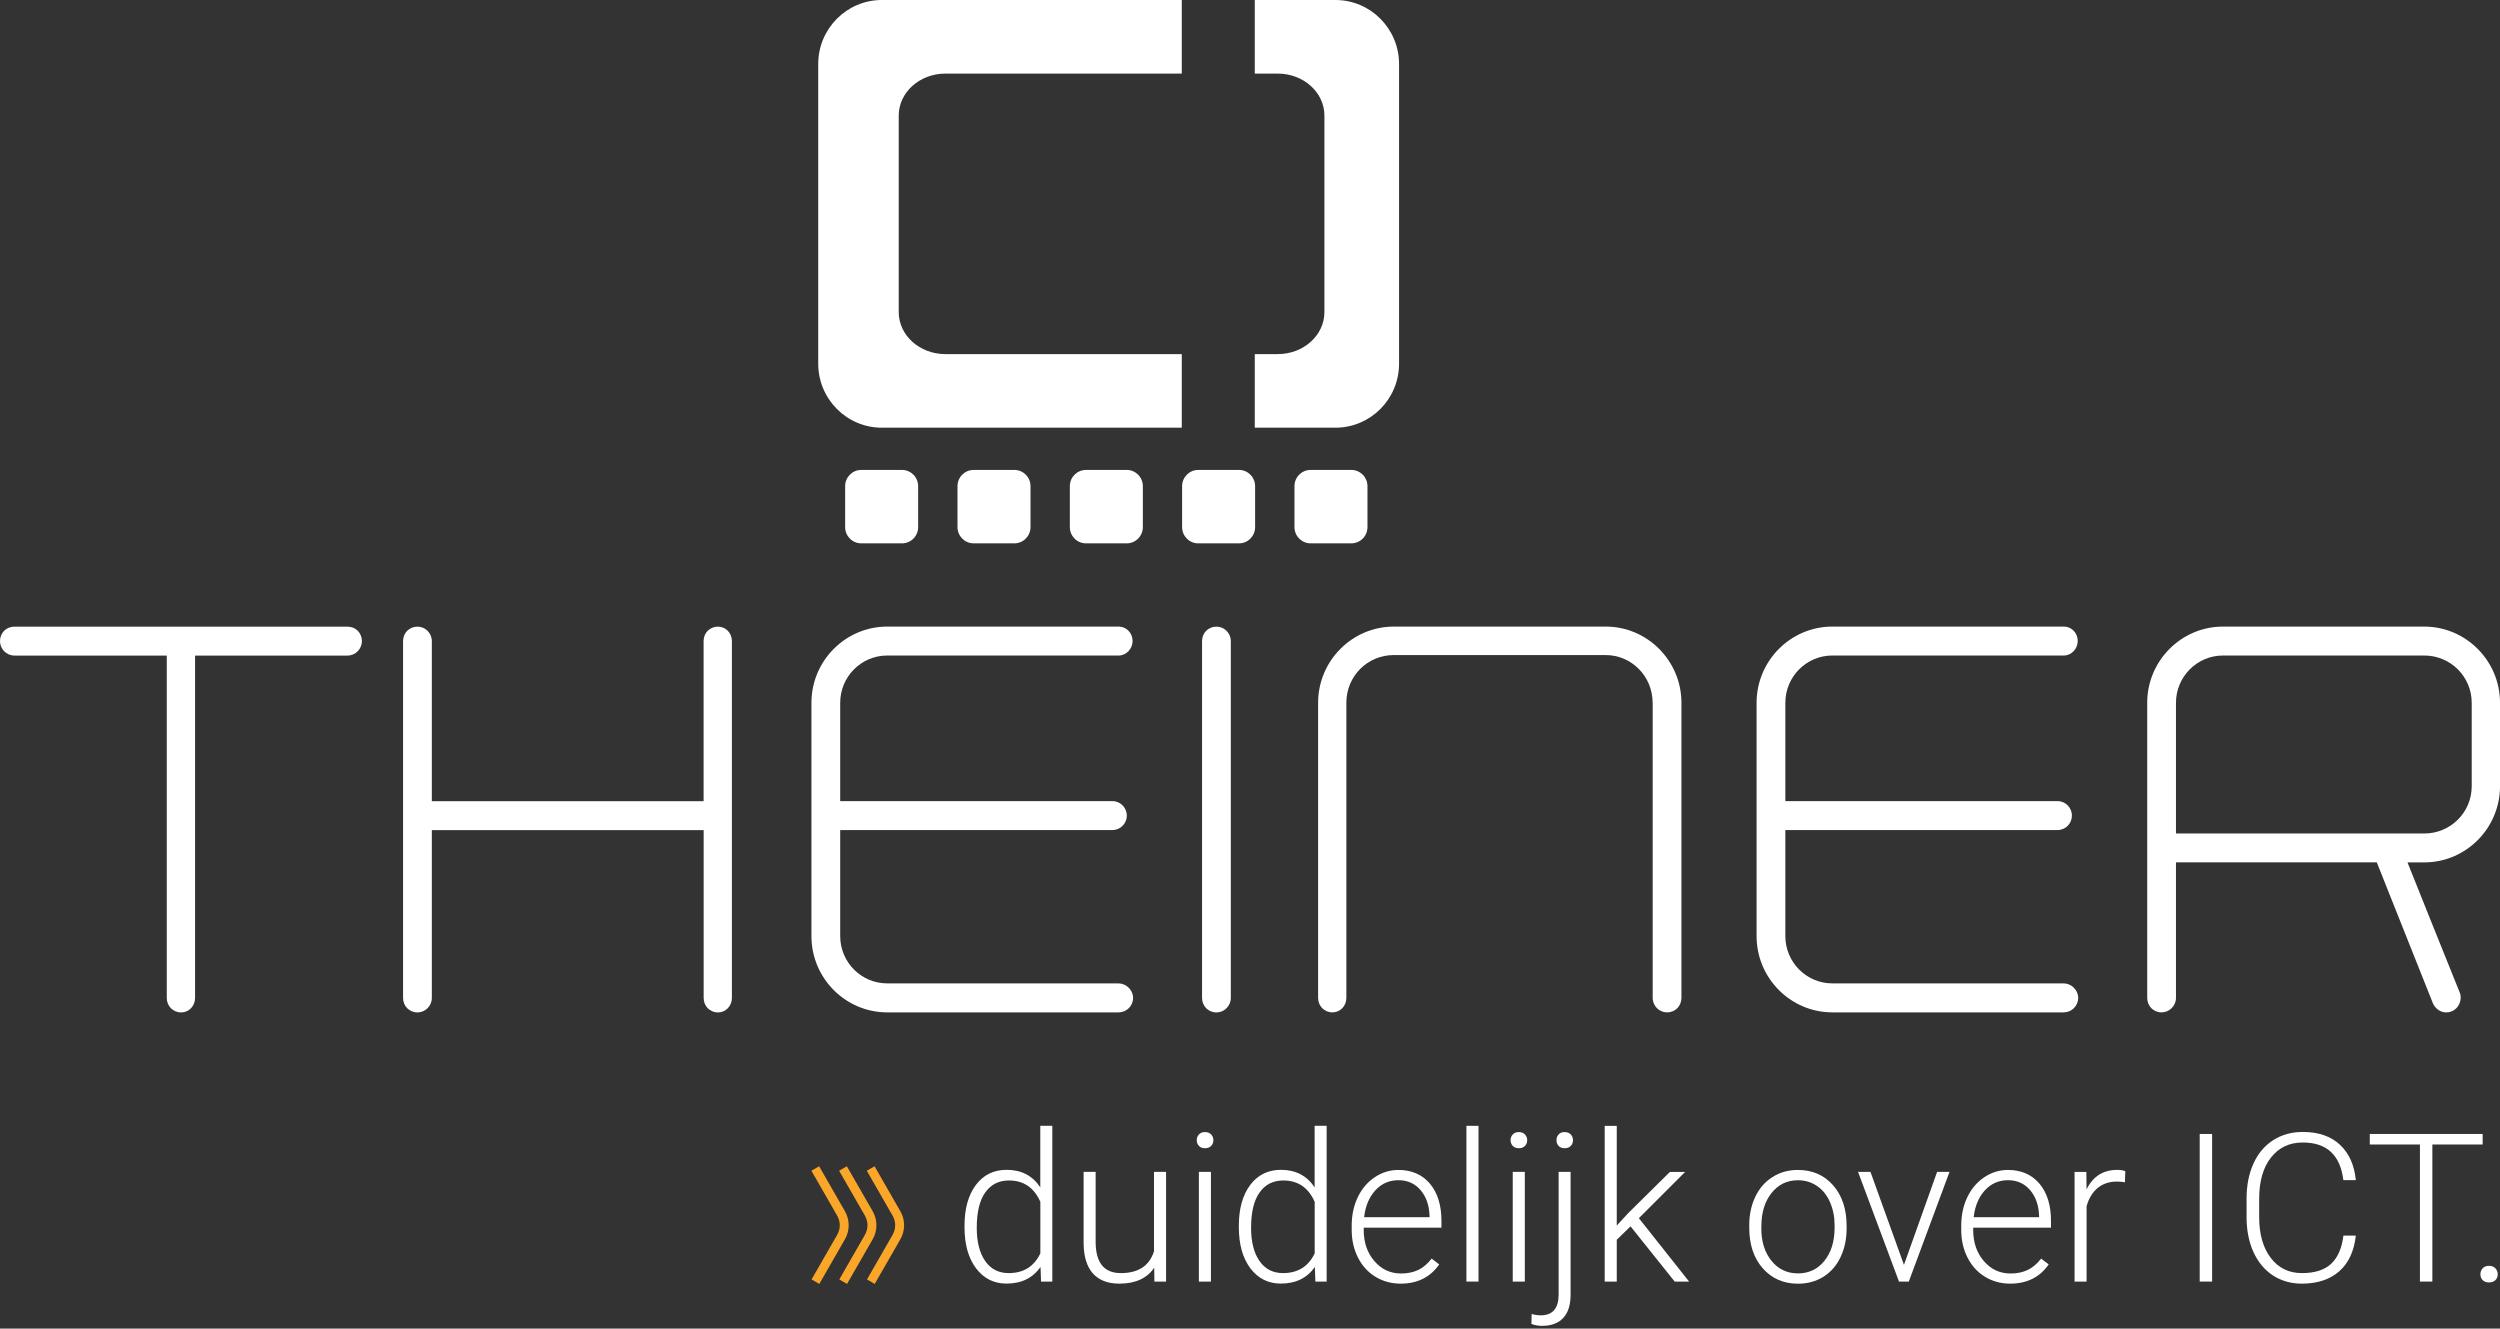 <svg xmlns="http://www.w3.org/2000/svg" width="175" height="93" viewBox="0 0 175 93" fill="none"><rect x="0" y="0" width="175" height="93" fill="#333333" stroke="none"/><g clip-path="url(#clip0_1424_12056)"><path d="M24.325 43.865C24.895 43.865 25.334 44.306 25.334 44.876C25.334 45.417 24.895 45.89 24.325 45.89H13.655V69.855C13.655 70.429 13.217 70.87 12.683 70.87C12.113 70.87 11.674 70.429 11.674 69.855V45.89H1.008C0.438 45.89 0 45.417 0 44.876C0 44.302 0.438 43.865 1.008 43.865H24.325Z" fill="white"/><path d="M51.233 44.875V69.855C51.233 70.428 50.798 70.87 50.26 70.87C49.69 70.87 49.256 70.428 49.256 69.855V58.107H30.228V69.855C30.228 70.428 29.757 70.87 29.223 70.87C28.653 70.87 28.215 70.428 28.215 69.855V44.875C28.215 44.302 28.649 43.865 29.223 43.865C29.761 43.865 30.228 44.306 30.228 44.875V56.082H49.252V44.875C49.252 44.302 49.686 43.865 50.256 43.865C50.798 43.865 51.233 44.302 51.233 44.875Z" fill="white"/><path d="M78.308 68.841C78.842 68.841 79.317 69.314 79.317 69.851C79.317 70.425 78.846 70.866 78.308 70.866H62.102C59.18 70.866 56.801 68.468 56.801 65.533V49.194C56.801 46.259 59.184 43.861 62.102 43.861H78.308C78.842 43.861 79.281 44.302 79.281 44.871C79.281 45.413 78.842 45.886 78.308 45.886H62.102C60.288 45.886 58.814 47.37 58.814 49.194V56.078H77.87C78.44 56.078 78.878 56.551 78.878 57.093C78.878 57.634 78.44 58.103 77.87 58.103H58.814V65.529C58.814 67.353 60.288 68.837 62.102 68.837H78.308V68.841Z" fill="white"/><path d="M84.144 44.875C84.144 44.302 84.579 43.865 85.153 43.865C85.687 43.865 86.157 44.306 86.157 44.875V69.855C86.157 70.428 85.687 70.87 85.153 70.87C84.583 70.87 84.144 70.428 84.144 69.855V44.875Z" fill="white"/><path d="M115.684 49.194C115.684 47.337 114.205 45.854 112.396 45.854H97.565C95.719 45.854 94.245 47.337 94.245 49.194V69.851C94.245 70.425 93.81 70.866 93.272 70.866C92.702 70.866 92.268 70.425 92.268 69.851V49.194C92.268 46.259 94.647 43.861 97.569 43.861H112.4C115.317 43.861 117.701 46.259 117.701 49.194V69.851C117.701 70.425 117.266 70.866 116.692 70.866C116.154 70.866 115.688 70.425 115.688 69.851V49.194H115.684Z" fill="white"/><path d="M144.468 68.841C145.006 68.841 145.473 69.314 145.473 69.851C145.473 70.425 145.002 70.866 144.468 70.866H128.262C125.344 70.866 122.961 68.468 122.961 65.533V49.194C122.961 46.259 125.344 43.861 128.262 43.861H144.468C145.006 43.861 145.441 44.302 145.441 44.871C145.441 45.413 145.002 45.886 144.468 45.886H128.262C126.448 45.886 124.974 47.37 124.974 49.194V56.078H144.03C144.6 56.078 145.034 56.551 145.034 57.093C145.034 57.634 144.6 58.103 144.03 58.103H124.974V65.529C124.974 67.353 126.452 68.837 128.262 68.837H144.468V68.841Z" fill="white"/><path d="M175.001 49.194V55.036C175.001 57.975 172.617 60.368 169.7 60.368C169.297 60.368 168.894 60.368 168.524 60.368C169.126 61.888 170.975 66.479 172.183 69.482C172.382 69.987 172.115 70.597 171.613 70.797C171.107 71.002 170.537 70.765 170.301 70.224L166.375 60.364C154.733 60.364 152.318 60.364 152.318 60.364C152.318 60.364 152.318 65.934 152.318 69.851C152.318 70.425 151.847 70.866 151.309 70.866C150.739 70.866 150.305 70.425 150.305 69.851V49.194C150.305 46.259 152.688 43.861 155.606 43.861H169.7C172.617 43.865 175.001 46.259 175.001 49.194ZM173.02 49.194C173.02 47.373 171.545 45.886 169.7 45.886H155.606C153.796 45.886 152.318 47.37 152.318 49.194V58.344H169.7C171.545 58.344 173.02 56.86 173.02 55.036V49.194Z" fill="white"/><path d="M57.275 4.483V25.457C57.275 27.931 59.272 29.939 61.731 29.939H82.725V24.787H66.176C64.37 24.787 62.911 23.472 62.911 21.848V8.091C62.911 6.467 64.374 5.152 66.176 5.152H82.725V0L61.731 0C59.272 0 57.275 2.009 57.275 4.483ZM93.478 0L87.834 0V5.152H89.445C91.246 5.152 92.709 6.467 92.709 8.091V21.848C92.709 23.472 91.246 24.787 89.445 24.787H87.834V29.939H93.478C95.938 29.939 97.934 27.935 97.934 25.457V4.483C97.934 2.009 95.938 0 93.478 0Z" fill="white"/><path d="M64.27 36.9C64.27 37.526 63.764 38.035 63.142 38.035H60.288C59.666 38.035 59.16 37.526 59.16 36.9V34.029C59.16 33.404 59.666 32.895 60.288 32.895H63.142C63.764 32.895 64.27 33.404 64.27 34.029V36.9Z" fill="white"/><path d="M72.135 36.9C72.135 37.526 71.629 38.035 71.007 38.035H68.153C67.532 38.035 67.025 37.526 67.025 36.9V34.029C67.025 33.404 67.532 32.895 68.153 32.895H71.007C71.633 32.895 72.135 33.404 72.135 34.029V36.9Z" fill="white"/><path d="M79.999 36.9C79.999 37.526 79.492 38.035 78.871 38.035H76.017C75.395 38.035 74.889 37.526 74.889 36.9V34.029C74.889 33.404 75.395 32.895 76.017 32.895H78.871C79.492 32.895 79.999 33.404 79.999 34.029V36.9Z" fill="white"/><path d="M87.858 36.9C87.858 37.526 87.352 38.035 86.73 38.035H83.876C83.254 38.035 82.748 37.526 82.748 36.9V34.029C82.748 33.404 83.254 32.895 83.876 32.895H86.73C87.352 32.895 87.858 33.404 87.858 34.029V36.9Z" fill="white"/><path d="M95.723 36.9C95.723 37.526 95.217 38.035 94.595 38.035H91.741C91.12 38.035 90.613 37.526 90.613 36.9V34.029C90.613 33.404 91.12 32.895 91.741 32.895H94.595C95.217 32.895 95.723 33.404 95.723 34.029V36.9Z" fill="white"/><path d="M67.516 85.801C67.516 84.61 67.779 83.66 68.309 82.95C68.839 82.245 69.556 81.888 70.465 81.888C71.493 81.888 72.279 82.297 72.821 83.115V78.808H73.662V89.71H72.873L72.837 88.688C72.295 89.462 71.501 89.851 70.453 89.851C69.572 89.851 68.863 89.494 68.325 88.784C67.787 88.07 67.516 87.112 67.516 85.901V85.801ZM68.373 85.949C68.373 86.928 68.568 87.702 68.959 88.267C69.349 88.832 69.899 89.117 70.609 89.117C71.649 89.117 72.386 88.656 72.825 87.734V84.129C72.386 83.131 71.653 82.633 70.624 82.633C69.915 82.633 69.361 82.914 68.966 83.475C68.568 84.029 68.373 84.859 68.373 85.949Z" fill="white"/><path d="M80.796 88.74C80.29 89.482 79.477 89.855 78.361 89.855C77.547 89.855 76.93 89.618 76.503 89.141C76.077 88.664 75.862 87.962 75.853 87.028V82.032H76.695V86.924C76.695 88.387 77.28 89.117 78.46 89.117C79.684 89.117 80.457 88.608 80.78 87.589V82.032H81.625V89.71H80.808L80.796 88.74Z" fill="white"/><path d="M83.773 79.815C83.773 79.654 83.825 79.518 83.929 79.41C84.032 79.297 84.172 79.245 84.351 79.245C84.531 79.245 84.674 79.302 84.778 79.41C84.882 79.522 84.937 79.654 84.937 79.815C84.937 79.975 84.885 80.107 84.778 80.216C84.67 80.324 84.531 80.376 84.351 80.376C84.172 80.376 84.032 80.324 83.929 80.216C83.821 80.107 83.773 79.975 83.773 79.815ZM84.766 89.71H83.921V82.032H84.766V89.71Z" fill="white"/><path d="M86.719 85.801C86.719 84.61 86.982 83.66 87.512 82.95C88.042 82.245 88.76 81.888 89.668 81.888C90.697 81.888 91.482 82.297 92.024 83.115V78.808H92.865V89.71H92.076L92.04 88.688C91.498 89.462 90.704 89.851 89.656 89.851C88.775 89.851 88.066 89.494 87.528 88.784C86.99 88.07 86.719 87.112 86.719 85.901V85.801ZM87.576 85.949C87.576 86.928 87.771 87.702 88.162 88.267C88.552 88.832 89.102 89.117 89.812 89.117C90.852 89.117 91.589 88.656 92.028 87.734V84.129C91.589 83.131 90.856 82.633 89.828 82.633C89.118 82.633 88.564 82.914 88.17 83.475C87.771 84.029 87.576 84.859 87.576 85.949Z" fill="white"/><path d="M98.043 89.855C97.393 89.855 96.807 89.694 96.281 89.374C95.755 89.053 95.349 88.604 95.058 88.03C94.767 87.457 94.619 86.811 94.619 86.098V85.793C94.619 85.055 94.763 84.39 95.046 83.8C95.329 83.207 95.727 82.746 96.233 82.405C96.74 82.068 97.294 81.896 97.883 81.896C98.808 81.896 99.546 82.213 100.088 82.85C100.63 83.488 100.901 84.358 100.901 85.46V85.937H95.46V86.102C95.46 86.972 95.707 87.698 96.206 88.275C96.704 88.856 97.326 89.145 98.079 89.145C98.529 89.145 98.928 89.061 99.275 88.897C99.621 88.732 99.932 88.468 100.215 88.103L100.745 88.508C100.124 89.402 99.223 89.855 98.043 89.855ZM97.888 82.614C97.254 82.614 96.716 82.846 96.281 83.315C95.847 83.784 95.58 84.414 95.488 85.204H100.068V85.111C100.044 84.374 99.837 83.772 99.438 83.307C99.047 82.846 98.529 82.614 97.888 82.614Z" fill="white"/><path d="M103.495 89.71H102.65V78.808H103.495V89.71Z" fill="white"/><path d="M105.74 79.815C105.74 79.654 105.792 79.518 105.896 79.41C105.999 79.297 106.139 79.245 106.318 79.245C106.498 79.245 106.641 79.302 106.745 79.41C106.848 79.522 106.904 79.654 106.904 79.815C106.904 79.975 106.852 80.107 106.745 80.216C106.637 80.324 106.498 80.376 106.318 80.376C106.139 80.376 105.999 80.324 105.896 80.216C105.792 80.107 105.74 79.975 105.74 79.815ZM106.737 89.71H105.892V82.032H106.737V89.71Z" fill="white"/><path d="M109.941 82.032V90.625C109.941 91.334 109.774 91.876 109.435 92.248C109.096 92.621 108.598 92.81 107.941 92.81C107.685 92.81 107.438 92.766 107.199 92.677L107.215 91.98C107.422 92.04 107.634 92.072 107.849 92.072C108.686 92.072 109.104 91.587 109.104 90.617V82.032H109.941ZM109.523 79.245C109.706 79.245 109.85 79.302 109.953 79.41C110.057 79.522 110.109 79.654 110.109 79.815C110.109 79.975 110.057 80.107 109.953 80.216C109.85 80.324 109.706 80.376 109.523 80.376C109.344 80.376 109.204 80.324 109.104 80.216C109.005 80.107 108.953 79.975 108.953 79.815C108.953 79.654 109.005 79.518 109.104 79.41C109.204 79.297 109.344 79.245 109.523 79.245Z" fill="white"/><path d="M114.138 85.845L113.173 86.783V89.714H112.328V78.812H113.173V85.789L113.97 84.923L116.892 82.036H117.956L114.72 85.272L118.239 89.714H117.231L114.138 85.845Z" fill="white"/><path d="M122.447 85.761C122.447 85.023 122.591 84.358 122.874 83.768C123.157 83.175 123.559 82.718 124.081 82.389C124.6 82.06 125.189 81.896 125.847 81.896C126.864 81.896 127.685 82.253 128.318 82.97C128.948 83.688 129.263 84.638 129.263 85.821V85.998C129.263 86.739 129.119 87.409 128.836 88.002C128.553 88.596 128.151 89.053 127.633 89.378C127.115 89.698 126.525 89.859 125.863 89.859C124.851 89.859 124.03 89.502 123.396 88.784C122.762 88.067 122.447 87.116 122.447 85.933V85.761ZM123.292 85.993C123.292 86.912 123.527 87.665 124.002 88.255C124.476 88.844 125.094 89.137 125.859 89.137C126.62 89.137 127.238 88.844 127.712 88.255C128.187 87.665 128.422 86.888 128.422 85.925V85.761C128.422 85.176 128.314 84.638 128.099 84.149C127.884 83.66 127.581 83.283 127.19 83.018C126.8 82.75 126.353 82.618 125.851 82.618C125.098 82.618 124.484 82.914 124.01 83.508C123.535 84.101 123.296 84.879 123.296 85.837V85.993H123.292Z" fill="white"/><path d="M133.277 88.54L135.597 82.032H136.466L133.616 89.71H132.93L130.064 82.032H130.933L133.277 88.54Z" fill="white"/><path d="M140.711 89.855C140.061 89.855 139.475 89.694 138.949 89.374C138.423 89.053 138.017 88.604 137.726 88.03C137.435 87.457 137.287 86.811 137.287 86.098V85.793C137.287 85.055 137.431 84.39 137.714 83.8C137.997 83.207 138.395 82.746 138.901 82.405C139.408 82.068 139.962 81.896 140.551 81.896C141.476 81.896 142.214 82.213 142.756 82.85C143.298 83.488 143.569 84.358 143.569 85.46V85.937H138.124V86.102C138.124 86.972 138.371 87.698 138.869 88.275C139.368 88.856 139.989 89.145 140.743 89.145C141.193 89.145 141.592 89.061 141.939 88.897C142.285 88.732 142.596 88.468 142.879 88.103L143.409 88.508C142.791 89.402 141.891 89.855 140.711 89.855ZM140.555 82.614C139.922 82.614 139.384 82.846 138.949 83.315C138.515 83.784 138.248 84.414 138.156 85.204H142.736V85.111C142.712 84.374 142.504 83.772 142.106 83.307C141.715 82.846 141.197 82.614 140.555 82.614Z" fill="white"/><path d="M148.746 82.758C148.567 82.726 148.376 82.71 148.176 82.71C147.65 82.71 147.204 82.858 146.841 83.155C146.478 83.451 146.215 83.88 146.06 84.442V89.714H145.219V82.036H146.044L146.06 83.255C146.506 82.345 147.224 81.892 148.212 81.892C148.447 81.892 148.635 81.924 148.77 81.984L148.746 82.758Z" fill="white"/><path d="M154.847 89.71H153.979V79.378H154.847V89.71Z" fill="white"/><path d="M164.908 86.491C164.789 87.577 164.402 88.411 163.749 88.989C163.091 89.566 162.218 89.855 161.126 89.855C160.365 89.855 159.691 89.662 159.105 89.281C158.519 88.896 158.069 88.355 157.746 87.653C157.427 86.952 157.264 86.146 157.26 85.244V83.9C157.26 82.982 157.419 82.168 157.738 81.459C158.057 80.749 158.519 80.2 159.117 79.815C159.719 79.43 160.409 79.237 161.19 79.237C162.29 79.237 163.159 79.534 163.796 80.131C164.434 80.729 164.805 81.555 164.908 82.609H164.036C163.82 80.853 162.872 79.975 161.194 79.975C160.261 79.975 159.52 80.324 158.97 81.026C158.416 81.727 158.141 82.694 158.141 83.933V85.195C158.141 86.39 158.412 87.341 158.95 88.05C159.488 88.76 160.217 89.117 161.134 89.117C162.043 89.117 162.724 88.896 163.187 88.459C163.649 88.022 163.932 87.365 164.04 86.491H164.908Z" fill="white"/><path d="M173.785 80.115H170.265V89.71H169.396V80.115H165.885V79.378H173.785V80.115Z" fill="white"/><path d="M173.629 89.201C173.629 89.037 173.681 88.896 173.788 88.78C173.892 88.664 174.039 88.608 174.231 88.608C174.418 88.608 174.566 88.664 174.677 88.78C174.785 88.896 174.841 89.037 174.841 89.201C174.841 89.365 174.785 89.502 174.677 89.61C174.57 89.718 174.422 89.77 174.231 89.77C174.043 89.77 173.896 89.718 173.788 89.61C173.681 89.502 173.629 89.365 173.629 89.201Z" fill="white"/><path d="M57.351 89.875L56.809 89.562L58.606 86.431C58.842 86.022 58.842 85.512 58.606 85.103L56.797 81.952L57.339 81.639L59.148 84.791C59.495 85.392 59.495 86.142 59.148 86.747L57.351 89.875Z" fill="#FAA629"/><path d="M59.292 89.875L58.75 89.562L60.548 86.431C60.783 86.022 60.783 85.512 60.548 85.103L58.738 81.952L59.28 81.639L61.09 84.791C61.437 85.392 61.437 86.142 61.09 86.747L59.292 89.875Z" fill="#FAA629"/><path d="M61.23 89.875L60.688 89.562L62.485 86.431C62.721 86.022 62.721 85.512 62.485 85.103L60.676 81.952L61.218 81.639L63.027 84.791C63.374 85.392 63.374 86.142 63.027 86.747L61.23 89.875Z" fill="#FAA629"/></g><defs><clipPath id="clip0_1424_12056"><rect width="175" height="92.814" fill="white"/></clipPath></defs></svg>
